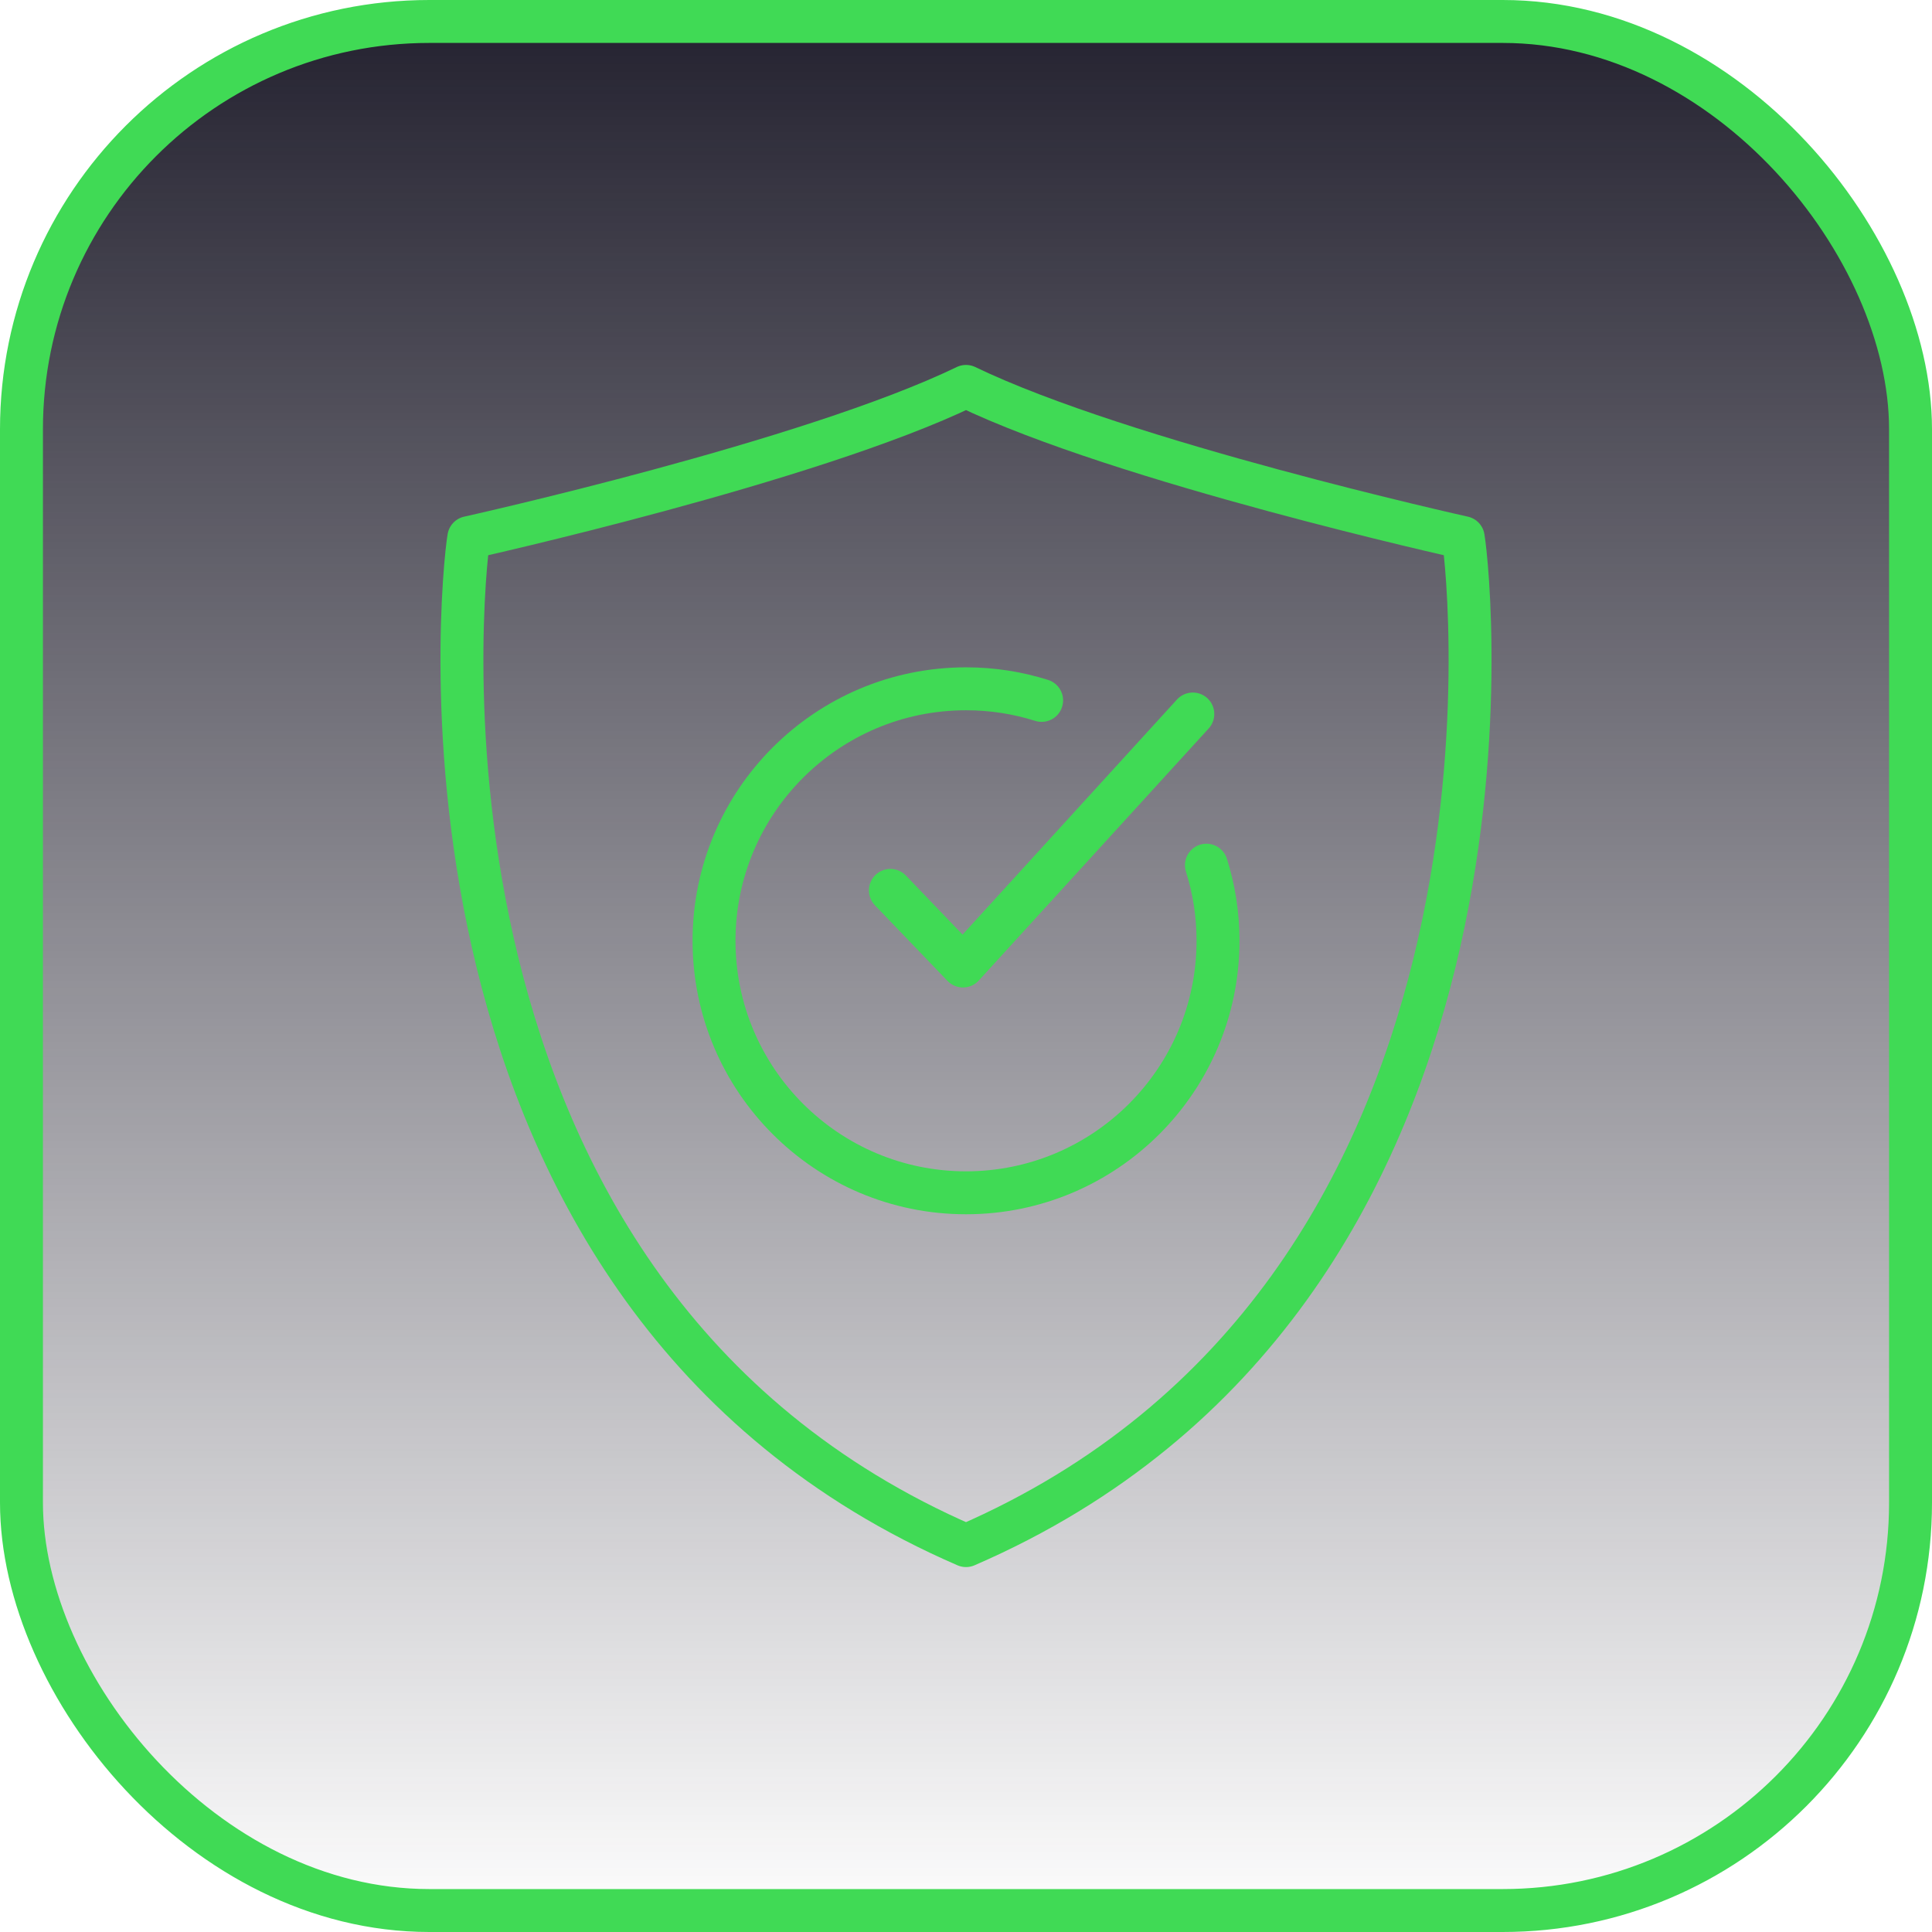 <?xml version="1.0" encoding="UTF-8"?> <svg xmlns="http://www.w3.org/2000/svg" width="90" height="90" viewBox="0 0 90 90" fill="none"> <rect x="1" y="1" width="88" height="88" rx="19" fill="url(#paint0_linear_130_1787)" stroke="#40DA55" stroke-width="2"></rect> <path d="M21.839 25.044C21.51 26.933 18.012 60.308 45 72C71.988 60.308 68.49 26.933 68.162 25.044C68.162 25.044 52.29 21.522 45 18C37.722 21.522 21.839 25.044 21.839 25.044Z" stroke="#40DA55" stroke-width="2" stroke-linecap="round" stroke-linejoin="round"></path> <path d="M41.478 41.478L44.859 45L55.566 33.261" stroke="#40DA55" stroke-width="2" stroke-linecap="round" stroke-linejoin="round"></path> <path d="M48.523 32.627C47.407 32.275 46.233 32.087 45.001 32.087C38.521 32.087 33.262 37.346 33.262 43.826C33.262 50.306 38.521 55.565 45.001 55.565C51.481 55.565 56.74 50.306 56.74 43.826C56.74 42.593 56.552 41.42 56.2 40.304" stroke="#40DA55" stroke-width="2" stroke-linecap="round" stroke-linejoin="round"></path> <defs> <linearGradient id="paint0_linear_130_1787" x1="45" y1="0" x2="45" y2="90" gradientUnits="userSpaceOnUse"> <stop stop-color="#22202E"></stop> <stop offset="1" stop-color="#22202E" stop-opacity="0"></stop> </linearGradient> </defs> </svg> 